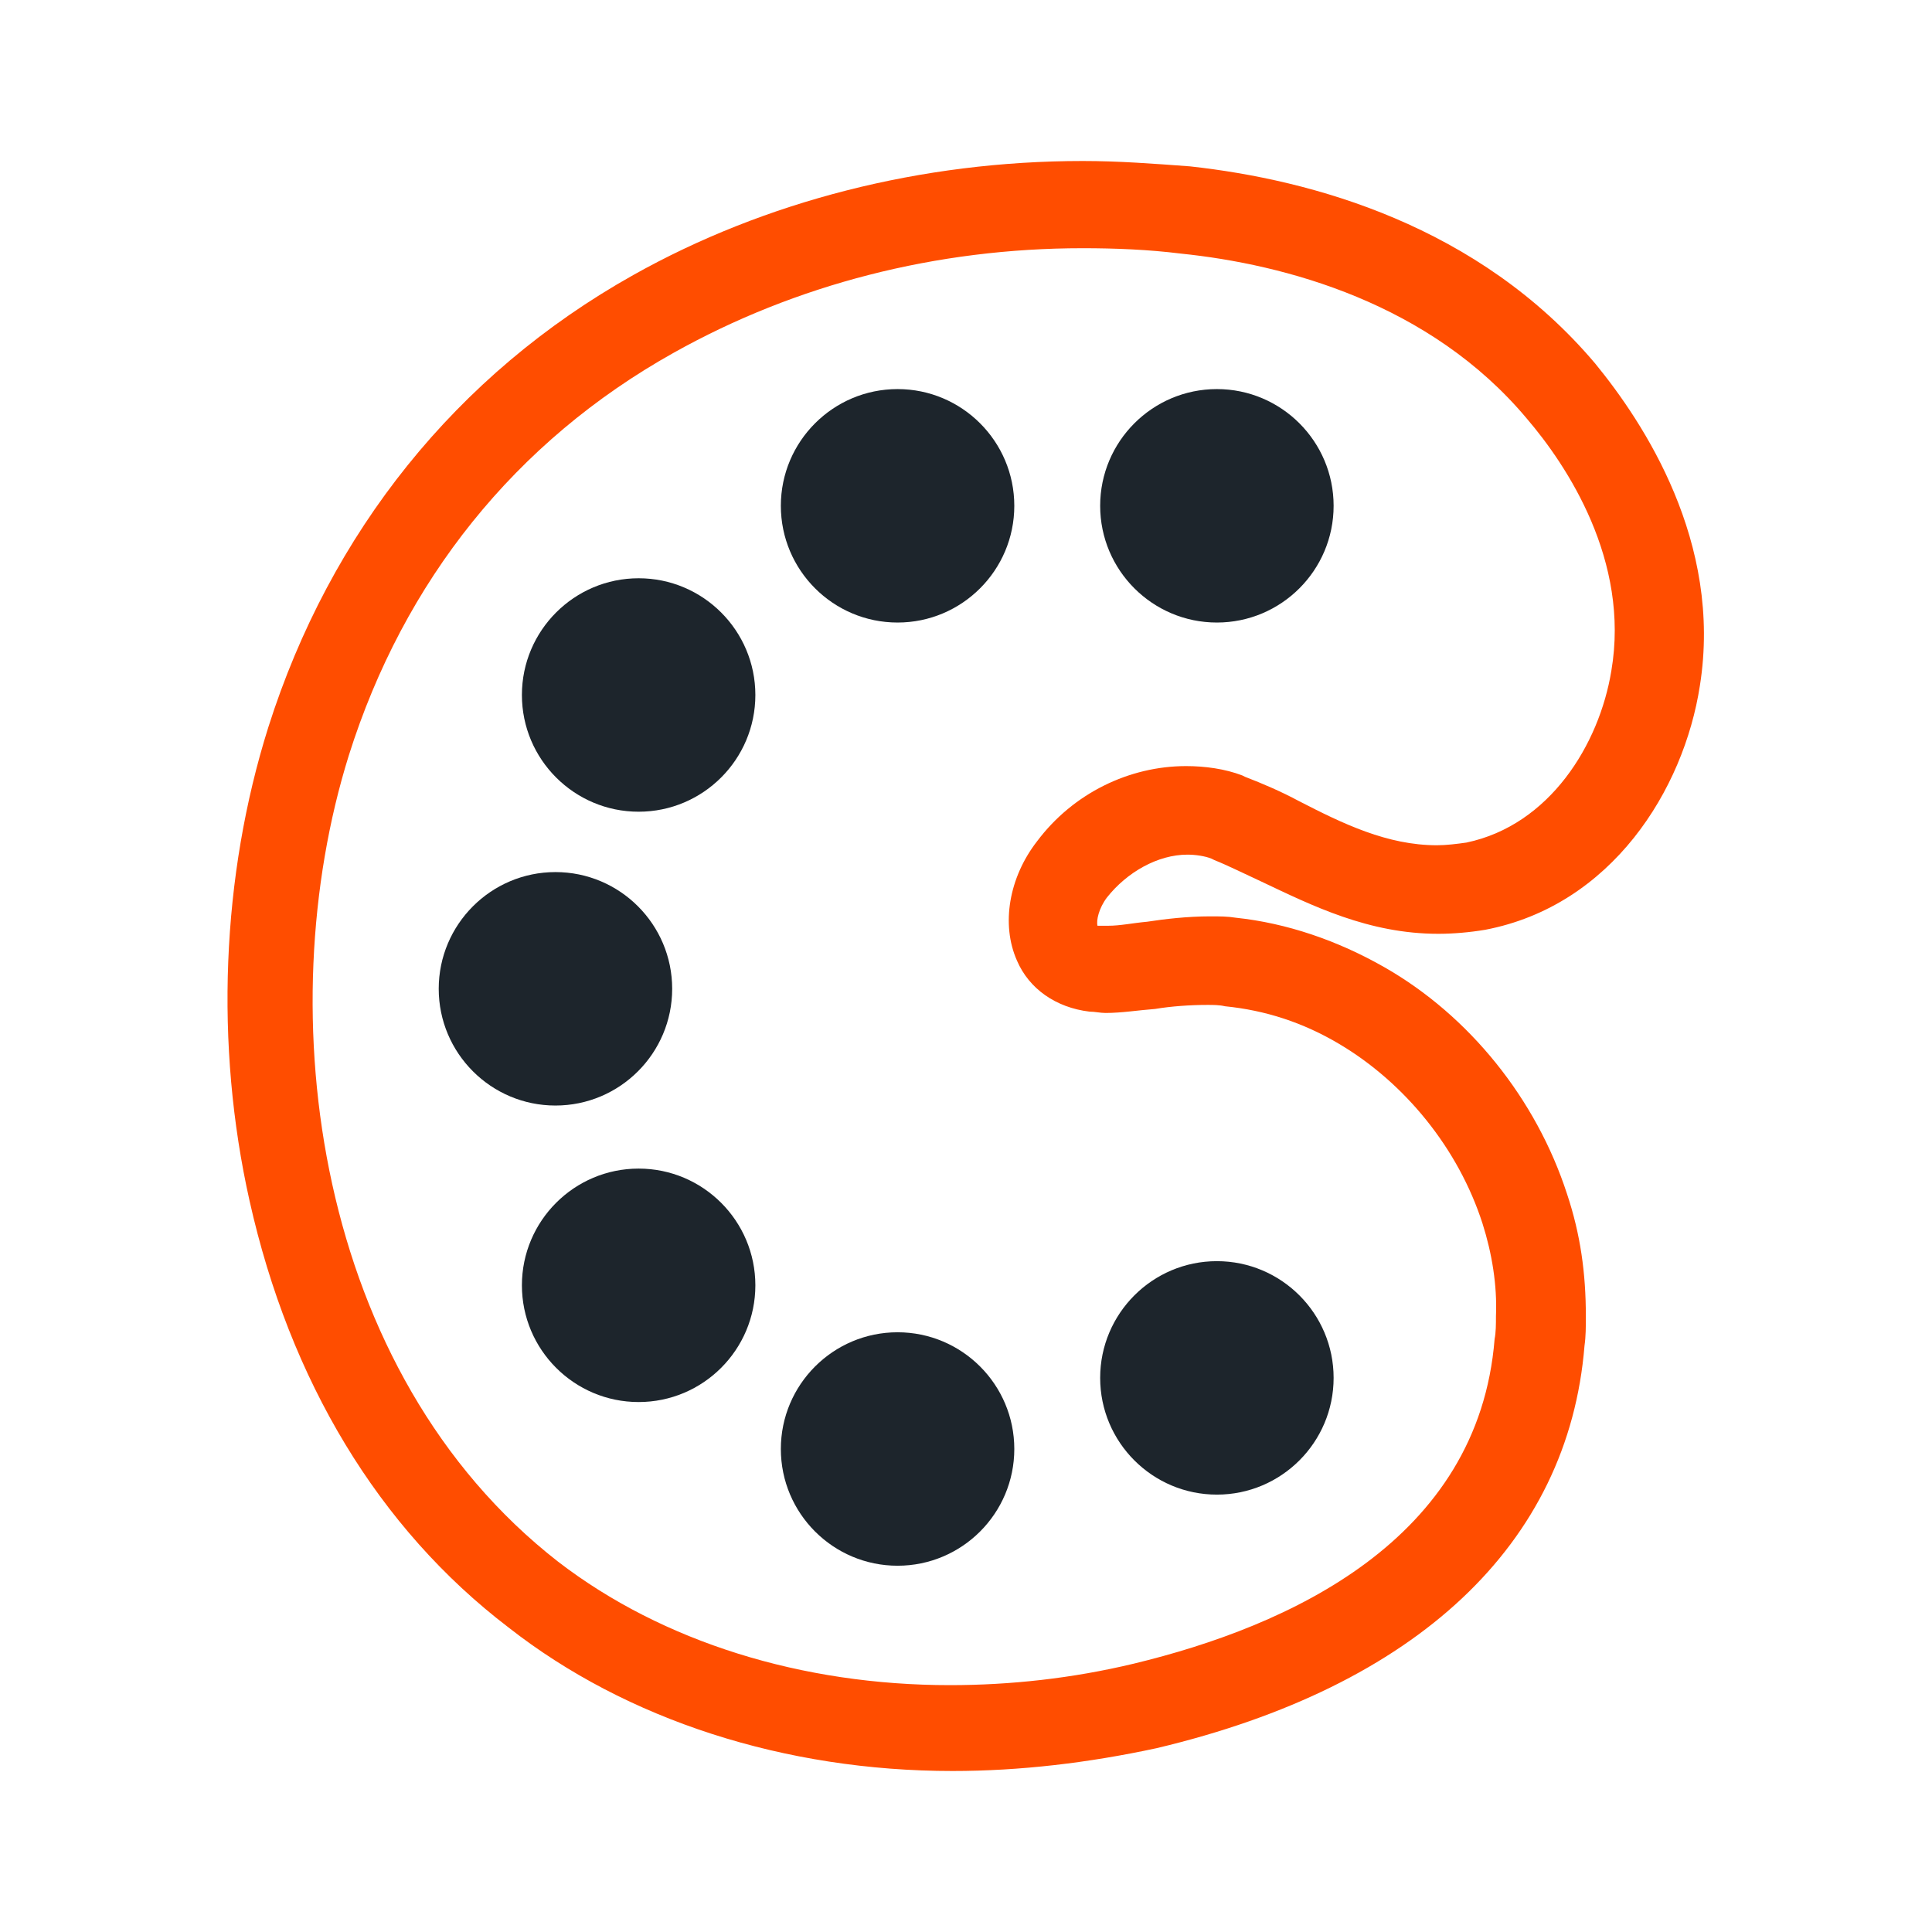 <?xml version="1.0" encoding="utf-8"?>
<!-- Generator: Adobe Illustrator 25.2.3, SVG Export Plug-In . SVG Version: 6.00 Build 0)  -->
<svg version="1.1" id="Capa_1" xmlns="http://www.w3.org/2000/svg" xmlns:xlink="http://www.w3.org/1999/xlink" x="0px" y="0px"
	 viewBox="0 0 144 144" style="enable-background:new 0 0 144 144;" xml:space="preserve">
<style type="text/css">
	.st0{fill:#1D1D1B;}
	.st1{fill:#1D252C;}
	.st2{fill:#FF4D00;}
	.st3{fill:#009FE3;stroke:#009FE3;stroke-width:2;stroke-miterlimit:10;}
	.st4{fill:#FFFFFF;}
	.st5{fill-rule:evenodd;clip-rule:evenodd;fill:#25D366;}
	.st6{fill-rule:evenodd;clip-rule:evenodd;fill:#FEFEFE;stroke:#25D366;stroke-width:1.352;stroke-miterlimit:10;}
	.st7{fill-rule:evenodd;clip-rule:evenodd;fill:#FEFEFE;}
</style>
<g>
	<path class="st1" d="M50.1,73.7c0-4.8-3.9-8.7-8.7-8.7s-8.7,3.9-8.7,8.7c0,4.8,3.9,8.7,8.7,8.7S50.1,78.5,50.1,73.7z"/>
	<path class="st1" d="M47.6,43.1c-4.8,0-8.7,3.9-8.7,8.7s3.9,8.7,8.7,8.7s8.7-3.9,8.7-8.7S52.4,43.1,47.6,43.1z"/>
	<path class="st1" d="M47.6,87.1c-4.8,0-8.7,3.9-8.7,8.7s3.9,8.7,8.7,8.7s8.7-3.9,8.7-8.7S52.4,87.1,47.6,87.1z"/>
	<path class="st1" d="M90.7,111.4c4.8,0,8.7-3.9,8.7-8.7c0-4.8-3.9-8.7-8.7-8.7c-4.8,0-8.7,3.9-8.7,8.7
		C82,107.5,85.9,111.4,90.7,111.4z"/>
	<path class="st1" d="M90.7,29c-4.8,0-8.7,3.9-8.7,8.7s3.9,8.7,8.7,8.7c4.8,0,8.7-3.9,8.7-8.7S95.5,29,90.7,29z"/>
	<path class="st1" d="M66.9,99.3c-4.8,0-8.7,3.9-8.7,8.7s3.9,8.7,8.7,8.7c4.8,0,8.7-3.9,8.7-8.7S71.7,99.3,66.9,99.3z"/>
	<g>
		<path class="st2" d="M80.7,18.5c2.4,0,4.9,0.1,7.3,0.4c7.8,0.8,18.6,3.7,25.8,12.3c3,3.5,7.7,10.6,6.3,18.8
			c-0.9,5.5-4.6,11.5-10.8,12.8c-0.7,0.1-1.5,0.2-2.2,0.2c-3.7,0-7-1.6-10.3-3.3c-1.3-0.7-2.7-1.3-4-1.8l-0.2-0.1
			c-1.3-0.5-2.8-0.7-4.2-0.7c-4.2,0-8.4,2-11.1,5.6c-2.1,2.7-2.7,6.2-1.5,8.9c0.9,2.1,2.9,3.5,5.4,3.8c0.4,0,0.8,0.1,1.2,0.1
			c1.2,0,2.4-0.2,3.7-0.3c1.2-0.2,2.6-0.3,3.9-0.3c0.4,0,0.9,0,1.3,0.1c3,0.3,5.8,1.2,8.5,2.8c4.9,2.9,8.9,7.8,10.7,13.4
			c0.7,2.2,1.1,4.6,1,6.9c0,0.6,0,1.2-0.1,1.7c-1.2,15-15.3,21.4-26.9,24.2c-4.6,1.1-9.2,1.6-13.7,1.6c-11,0-21.4-3.2-29.2-9.2
			C23.5,102.3,20,75.5,26,56.3c4.1-13,12.4-23.4,24.2-30C59.3,21.2,69.8,18.5,80.7,18.5 M80.7,12c-12,0-23.7,3-33.5,8.5
			C34,27.9,24.6,39.7,20,54.2c-3.5,11.1-4,23.7-1.4,35.3c3,13.4,9.6,24.4,19.3,31.8C46.7,128.2,58.5,132,71,132
			c5,0,10.1-0.6,15.2-1.7c19.4-4.6,30.7-15.2,31.9-30c0.1-0.7,0.1-1.4,0.1-2.2c0-3.2-0.4-6.1-1.4-9.1c-2.3-7.1-7.3-13.3-13.6-16.9
			c-3.5-2-7.3-3.3-11.1-3.7c-0.6-0.1-1.2-0.1-1.9-0.1c-1.7,0-3.4,0.2-4.7,0.4c-1.1,0.1-2,0.3-2.9,0.3c-0.2,0-0.4,0-0.6,0
			c-0.1,0-0.1,0-0.2,0c-0.1-0.4,0.1-1.3,0.7-2.1c1.5-1.9,3.8-3.2,6-3.2c0.6,0,1.3,0.1,1.8,0.3l0.2,0.1c1,0.4,2.2,1,3.5,1.6
			c3.8,1.8,8,3.9,13.2,3.9c1.1,0,2.3-0.1,3.5-0.3c9.4-1.8,14.8-10.4,16-18.2c1.7-10.7-4.2-19.6-7.8-24
			c-8.7-10.3-21.1-13.7-30.2-14.7C86,12.2,83.4,12,80.7,12L80.7,12z"/>
	</g>
	<path class="st1" d="M66.9,29c-4.8,0-8.7,3.9-8.7,8.7s3.9,8.7,8.7,8.7c4.8,0,8.7-3.9,8.7-8.7S71.7,29,66.9,29z"/>
</g>
</svg>
